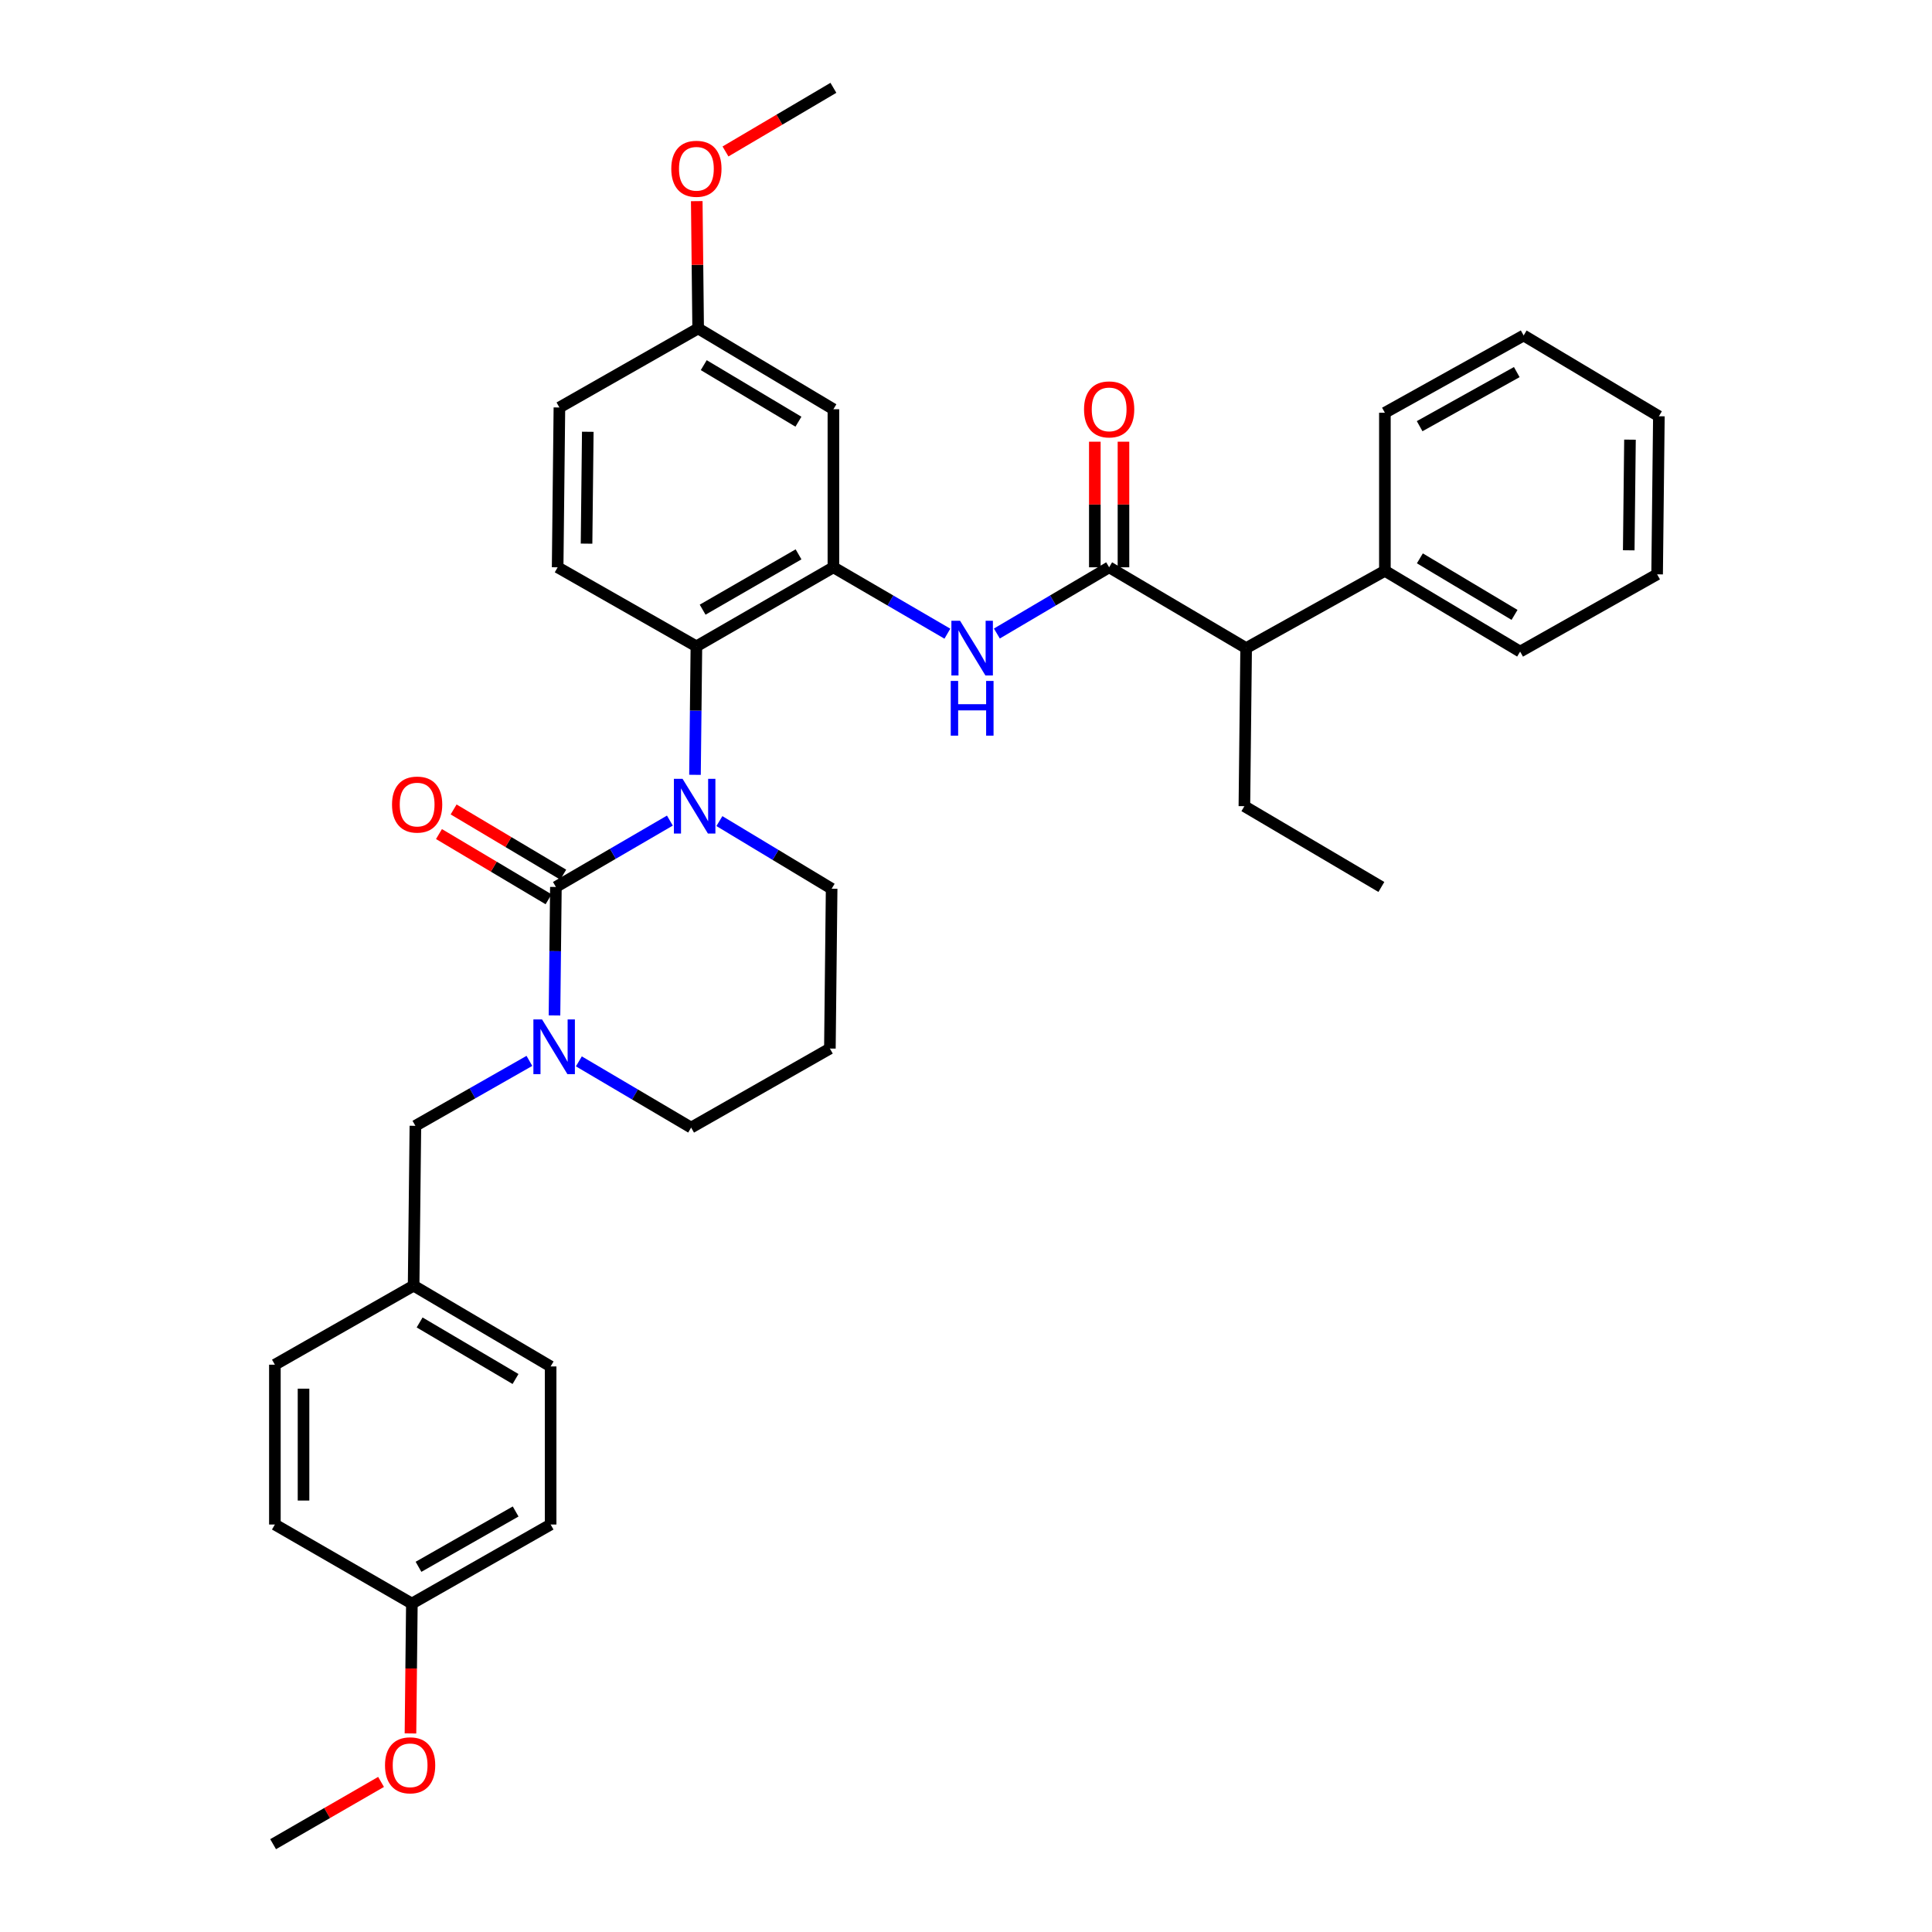 <?xml version='1.0' encoding='iso-8859-1'?>
<svg version='1.1' baseProfile='full'
              xmlns='http://www.w3.org/2000/svg'
                      xmlns:rdkit='http://www.rdkit.org/xml'
                      xmlns:xlink='http://www.w3.org/1999/xlink'
                  xml:space='preserve'
width='1000px' height='1000px' viewBox='0 0 1000 1000'>
<!-- END OF HEADER -->
<rect style='opacity:1.0;fill:#FFFFFF;stroke:none' width='1000' height='1000' x='0' y='0'> </rect>
<path class='bond-0' d='M 644.998,335.458 L 716.817,295.455' style='fill:none;fill-rule:evenodd;stroke:#000000;stroke-width:6px;stroke-linecap:butt;stroke-linejoin:miter;stroke-opacity:1' />
<path class='bond-1' d='M 644.998,335.458 L 644.092,417.276' style='fill:none;fill-rule:evenodd;stroke:#000000;stroke-width:6px;stroke-linecap:butt;stroke-linejoin:miter;stroke-opacity:1' />
<path class='bond-2' d='M 644.998,335.458 L 574.092,293.635' style='fill:none;fill-rule:evenodd;stroke:#000000;stroke-width:6px;stroke-linecap:butt;stroke-linejoin:miter;stroke-opacity:1' />
<path class='bond-3' d='M 515.977,327.91 L 545.035,310.772' style='fill:none;fill-rule:evenodd;stroke:#0000FF;stroke-width:6px;stroke-linecap:butt;stroke-linejoin:miter;stroke-opacity:1' />
<path class='bond-3' d='M 545.035,310.772 L 574.092,293.635' style='fill:none;fill-rule:evenodd;stroke:#000000;stroke-width:6px;stroke-linecap:butt;stroke-linejoin:miter;stroke-opacity:1' />
<path class='bond-4' d='M 490.362,327.993 L 460.865,310.814' style='fill:none;fill-rule:evenodd;stroke:#0000FF;stroke-width:6px;stroke-linecap:butt;stroke-linejoin:miter;stroke-opacity:1' />
<path class='bond-4' d='M 460.865,310.814 L 431.368,293.635' style='fill:none;fill-rule:evenodd;stroke:#000000;stroke-width:6px;stroke-linecap:butt;stroke-linejoin:miter;stroke-opacity:1' />
<path class='bond-5' d='M 581.505,293.635 L 581.505,261.128' style='fill:none;fill-rule:evenodd;stroke:#000000;stroke-width:6px;stroke-linecap:butt;stroke-linejoin:miter;stroke-opacity:1' />
<path class='bond-5' d='M 581.505,261.128 L 581.505,228.622' style='fill:none;fill-rule:evenodd;stroke:#FF0000;stroke-width:6px;stroke-linecap:butt;stroke-linejoin:miter;stroke-opacity:1' />
<path class='bond-5' d='M 566.68,293.635 L 566.68,261.128' style='fill:none;fill-rule:evenodd;stroke:#000000;stroke-width:6px;stroke-linecap:butt;stroke-linejoin:miter;stroke-opacity:1' />
<path class='bond-5' d='M 566.68,261.128 L 566.68,228.622' style='fill:none;fill-rule:evenodd;stroke:#FF0000;stroke-width:6px;stroke-linecap:butt;stroke-linejoin:miter;stroke-opacity:1' />
<path class='bond-6' d='M 716.817,295.455 L 786.816,337.27' style='fill:none;fill-rule:evenodd;stroke:#000000;stroke-width:6px;stroke-linecap:butt;stroke-linejoin:miter;stroke-opacity:1' />
<path class='bond-6' d='M 734.92,289 L 783.919,318.271' style='fill:none;fill-rule:evenodd;stroke:#000000;stroke-width:6px;stroke-linecap:butt;stroke-linejoin:miter;stroke-opacity:1' />
<path class='bond-7' d='M 716.817,295.455 L 716.817,213.637' style='fill:none;fill-rule:evenodd;stroke:#000000;stroke-width:6px;stroke-linecap:butt;stroke-linejoin:miter;stroke-opacity:1' />
<path class='bond-8' d='M 287.729,459.091 L 287.365,492.339' style='fill:none;fill-rule:evenodd;stroke:#000000;stroke-width:6px;stroke-linecap:butt;stroke-linejoin:miter;stroke-opacity:1' />
<path class='bond-8' d='M 287.365,492.339 L 287.001,525.587' style='fill:none;fill-rule:evenodd;stroke:#0000FF;stroke-width:6px;stroke-linecap:butt;stroke-linejoin:miter;stroke-opacity:1' />
<path class='bond-9' d='M 287.729,459.091 L 317.23,441.915' style='fill:none;fill-rule:evenodd;stroke:#000000;stroke-width:6px;stroke-linecap:butt;stroke-linejoin:miter;stroke-opacity:1' />
<path class='bond-9' d='M 317.23,441.915 L 346.731,424.739' style='fill:none;fill-rule:evenodd;stroke:#0000FF;stroke-width:6px;stroke-linecap:butt;stroke-linejoin:miter;stroke-opacity:1' />
<path class='bond-10' d='M 291.519,452.721 L 263.154,435.845' style='fill:none;fill-rule:evenodd;stroke:#000000;stroke-width:6px;stroke-linecap:butt;stroke-linejoin:miter;stroke-opacity:1' />
<path class='bond-10' d='M 263.154,435.845 L 234.789,418.969' style='fill:none;fill-rule:evenodd;stroke:#FF0000;stroke-width:6px;stroke-linecap:butt;stroke-linejoin:miter;stroke-opacity:1' />
<path class='bond-10' d='M 283.939,465.461 L 255.574,448.585' style='fill:none;fill-rule:evenodd;stroke:#000000;stroke-width:6px;stroke-linecap:butt;stroke-linejoin:miter;stroke-opacity:1' />
<path class='bond-10' d='M 255.574,448.585 L 227.209,431.71' style='fill:none;fill-rule:evenodd;stroke:#FF0000;stroke-width:6px;stroke-linecap:butt;stroke-linejoin:miter;stroke-opacity:1' />
<path class='bond-11' d='M 299.621,549.364 L 328.675,566.501' style='fill:none;fill-rule:evenodd;stroke:#0000FF;stroke-width:6px;stroke-linecap:butt;stroke-linejoin:miter;stroke-opacity:1' />
<path class='bond-11' d='M 328.675,566.501 L 357.729,583.638' style='fill:none;fill-rule:evenodd;stroke:#000000;stroke-width:6px;stroke-linecap:butt;stroke-linejoin:miter;stroke-opacity:1' />
<path class='bond-12' d='M 274.017,549.11 L 244.511,565.917' style='fill:none;fill-rule:evenodd;stroke:#0000FF;stroke-width:6px;stroke-linecap:butt;stroke-linejoin:miter;stroke-opacity:1' />
<path class='bond-12' d='M 244.511,565.917 L 215.004,582.724' style='fill:none;fill-rule:evenodd;stroke:#000000;stroke-width:6px;stroke-linecap:butt;stroke-linejoin:miter;stroke-opacity:1' />
<path class='bond-13' d='M 357.729,583.638 L 429.548,542.729' style='fill:none;fill-rule:evenodd;stroke:#000000;stroke-width:6px;stroke-linecap:butt;stroke-linejoin:miter;stroke-opacity:1' />
<path class='bond-14' d='M 429.548,542.729 L 430.454,459.997' style='fill:none;fill-rule:evenodd;stroke:#000000;stroke-width:6px;stroke-linecap:butt;stroke-linejoin:miter;stroke-opacity:1' />
<path class='bond-15' d='M 430.454,459.997 L 401.406,442.495' style='fill:none;fill-rule:evenodd;stroke:#000000;stroke-width:6px;stroke-linecap:butt;stroke-linejoin:miter;stroke-opacity:1' />
<path class='bond-15' d='M 401.406,442.495 L 372.358,424.994' style='fill:none;fill-rule:evenodd;stroke:#0000FF;stroke-width:6px;stroke-linecap:butt;stroke-linejoin:miter;stroke-opacity:1' />
<path class='bond-16' d='M 359.726,401.048 L 360.091,367.796' style='fill:none;fill-rule:evenodd;stroke:#0000FF;stroke-width:6px;stroke-linecap:butt;stroke-linejoin:miter;stroke-opacity:1' />
<path class='bond-16' d='M 360.091,367.796 L 360.455,334.544' style='fill:none;fill-rule:evenodd;stroke:#000000;stroke-width:6px;stroke-linecap:butt;stroke-linejoin:miter;stroke-opacity:1' />
<path class='bond-17' d='M 213.184,829.998 L 285.003,789.089' style='fill:none;fill-rule:evenodd;stroke:#000000;stroke-width:6px;stroke-linecap:butt;stroke-linejoin:miter;stroke-opacity:1' />
<path class='bond-17' d='M 216.619,810.98 L 266.893,782.344' style='fill:none;fill-rule:evenodd;stroke:#000000;stroke-width:6px;stroke-linecap:butt;stroke-linejoin:miter;stroke-opacity:1' />
<path class='bond-18' d='M 213.184,829.998 L 142.279,789.089' style='fill:none;fill-rule:evenodd;stroke:#000000;stroke-width:6px;stroke-linecap:butt;stroke-linejoin:miter;stroke-opacity:1' />
<path class='bond-19' d='M 213.184,829.998 L 212.82,863.612' style='fill:none;fill-rule:evenodd;stroke:#000000;stroke-width:6px;stroke-linecap:butt;stroke-linejoin:miter;stroke-opacity:1' />
<path class='bond-19' d='M 212.82,863.612 L 212.456,897.225' style='fill:none;fill-rule:evenodd;stroke:#FF0000;stroke-width:6px;stroke-linecap:butt;stroke-linejoin:miter;stroke-opacity:1' />
<path class='bond-20' d='M 285.003,789.089 L 285.003,707.271' style='fill:none;fill-rule:evenodd;stroke:#000000;stroke-width:6px;stroke-linecap:butt;stroke-linejoin:miter;stroke-opacity:1' />
<path class='bond-21' d='M 431.368,211.817 L 361.361,170.002' style='fill:none;fill-rule:evenodd;stroke:#000000;stroke-width:6px;stroke-linecap:butt;stroke-linejoin:miter;stroke-opacity:1' />
<path class='bond-21' d='M 413.265,218.272 L 364.26,189.002' style='fill:none;fill-rule:evenodd;stroke:#000000;stroke-width:6px;stroke-linecap:butt;stroke-linejoin:miter;stroke-opacity:1' />
<path class='bond-22' d='M 431.368,211.817 L 431.368,293.635' style='fill:none;fill-rule:evenodd;stroke:#000000;stroke-width:6px;stroke-linecap:butt;stroke-linejoin:miter;stroke-opacity:1' />
<path class='bond-23' d='M 361.361,170.002 L 289.55,210.911' style='fill:none;fill-rule:evenodd;stroke:#000000;stroke-width:6px;stroke-linecap:butt;stroke-linejoin:miter;stroke-opacity:1' />
<path class='bond-24' d='M 361.361,170.002 L 361,137.054' style='fill:none;fill-rule:evenodd;stroke:#000000;stroke-width:6px;stroke-linecap:butt;stroke-linejoin:miter;stroke-opacity:1' />
<path class='bond-24' d='M 361,137.054 L 360.639,104.106' style='fill:none;fill-rule:evenodd;stroke:#FF0000;stroke-width:6px;stroke-linecap:butt;stroke-linejoin:miter;stroke-opacity:1' />
<path class='bond-25' d='M 289.55,210.911 L 288.635,293.635' style='fill:none;fill-rule:evenodd;stroke:#000000;stroke-width:6px;stroke-linecap:butt;stroke-linejoin:miter;stroke-opacity:1' />
<path class='bond-25' d='M 304.237,223.483 L 303.597,281.39' style='fill:none;fill-rule:evenodd;stroke:#000000;stroke-width:6px;stroke-linecap:butt;stroke-linejoin:miter;stroke-opacity:1' />
<path class='bond-26' d='M 288.635,293.635 L 360.455,334.544' style='fill:none;fill-rule:evenodd;stroke:#000000;stroke-width:6px;stroke-linecap:butt;stroke-linejoin:miter;stroke-opacity:1' />
<path class='bond-27' d='M 360.455,334.544 L 431.368,293.635' style='fill:none;fill-rule:evenodd;stroke:#000000;stroke-width:6px;stroke-linecap:butt;stroke-linejoin:miter;stroke-opacity:1' />
<path class='bond-27' d='M 363.684,315.566 L 413.323,286.93' style='fill:none;fill-rule:evenodd;stroke:#000000;stroke-width:6px;stroke-linecap:butt;stroke-linejoin:miter;stroke-opacity:1' />
<path class='bond-28' d='M 375.513,78.397 L 403.441,61.926' style='fill:none;fill-rule:evenodd;stroke:#FF0000;stroke-width:6px;stroke-linecap:butt;stroke-linejoin:miter;stroke-opacity:1' />
<path class='bond-28' d='M 403.441,61.926 L 431.368,45.455' style='fill:none;fill-rule:evenodd;stroke:#000000;stroke-width:6px;stroke-linecap:butt;stroke-linejoin:miter;stroke-opacity:1' />
<path class='bond-29' d='M 285.003,707.271 L 214.09,665.456' style='fill:none;fill-rule:evenodd;stroke:#000000;stroke-width:6px;stroke-linecap:butt;stroke-linejoin:miter;stroke-opacity:1' />
<path class='bond-29' d='M 266.836,713.769 L 217.197,684.499' style='fill:none;fill-rule:evenodd;stroke:#000000;stroke-width:6px;stroke-linecap:butt;stroke-linejoin:miter;stroke-opacity:1' />
<path class='bond-30' d='M 214.09,665.456 L 142.279,706.365' style='fill:none;fill-rule:evenodd;stroke:#000000;stroke-width:6px;stroke-linecap:butt;stroke-linejoin:miter;stroke-opacity:1' />
<path class='bond-31' d='M 214.09,665.456 L 215.004,582.724' style='fill:none;fill-rule:evenodd;stroke:#000000;stroke-width:6px;stroke-linecap:butt;stroke-linejoin:miter;stroke-opacity:1' />
<path class='bond-32' d='M 142.279,706.365 L 142.279,789.089' style='fill:none;fill-rule:evenodd;stroke:#000000;stroke-width:6px;stroke-linecap:butt;stroke-linejoin:miter;stroke-opacity:1' />
<path class='bond-32' d='M 157.104,718.774 L 157.104,776.681' style='fill:none;fill-rule:evenodd;stroke:#000000;stroke-width:6px;stroke-linecap:butt;stroke-linejoin:miter;stroke-opacity:1' />
<path class='bond-33' d='M 197.231,922.317 L 169.298,938.431' style='fill:none;fill-rule:evenodd;stroke:#FF0000;stroke-width:6px;stroke-linecap:butt;stroke-linejoin:miter;stroke-opacity:1' />
<path class='bond-33' d='M 169.298,938.431 L 141.365,954.545' style='fill:none;fill-rule:evenodd;stroke:#000000;stroke-width:6px;stroke-linecap:butt;stroke-linejoin:miter;stroke-opacity:1' />
<path class='bond-34' d='M 644.092,417.276 L 714.997,459.091' style='fill:none;fill-rule:evenodd;stroke:#000000;stroke-width:6px;stroke-linecap:butt;stroke-linejoin:miter;stroke-opacity:1' />
<path class='bond-35' d='M 786.816,337.27 L 857.721,297.275' style='fill:none;fill-rule:evenodd;stroke:#000000;stroke-width:6px;stroke-linecap:butt;stroke-linejoin:miter;stroke-opacity:1' />
<path class='bond-36' d='M 716.817,213.637 L 788.636,173.642' style='fill:none;fill-rule:evenodd;stroke:#000000;stroke-width:6px;stroke-linecap:butt;stroke-linejoin:miter;stroke-opacity:1' />
<path class='bond-36' d='M 734.803,220.59 L 785.076,192.594' style='fill:none;fill-rule:evenodd;stroke:#000000;stroke-width:6px;stroke-linecap:butt;stroke-linejoin:miter;stroke-opacity:1' />
<path class='bond-37' d='M 857.721,297.275 L 858.635,215.457' style='fill:none;fill-rule:evenodd;stroke:#000000;stroke-width:6px;stroke-linecap:butt;stroke-linejoin:miter;stroke-opacity:1' />
<path class='bond-37' d='M 843.034,284.837 L 843.674,227.564' style='fill:none;fill-rule:evenodd;stroke:#000000;stroke-width:6px;stroke-linecap:butt;stroke-linejoin:miter;stroke-opacity:1' />
<path class='bond-38' d='M 788.636,173.642 L 858.635,215.457' style='fill:none;fill-rule:evenodd;stroke:#000000;stroke-width:6px;stroke-linecap:butt;stroke-linejoin:miter;stroke-opacity:1' />
<path  class='atom-1' d='M 496.919 321.298
L 506.199 336.298
Q 507.119 337.778, 508.599 340.458
Q 510.079 343.138, 510.159 343.298
L 510.159 321.298
L 513.919 321.298
L 513.919 349.618
L 510.039 349.618
L 500.079 333.218
Q 498.919 331.298, 497.679 329.098
Q 496.479 326.898, 496.119 326.218
L 496.119 349.618
L 492.439 349.618
L 492.439 321.298
L 496.919 321.298
' fill='#0000FF'/>
<path  class='atom-1' d='M 492.099 352.45
L 495.939 352.45
L 495.939 364.49
L 510.419 364.49
L 510.419 352.45
L 514.259 352.45
L 514.259 380.77
L 510.419 380.77
L 510.419 367.69
L 495.939 367.69
L 495.939 380.77
L 492.099 380.77
L 492.099 352.45
' fill='#0000FF'/>
<path  class='atom-3' d='M 561.092 211.897
Q 561.092 205.097, 564.452 201.297
Q 567.812 197.497, 574.092 197.497
Q 580.372 197.497, 583.732 201.297
Q 587.092 205.097, 587.092 211.897
Q 587.092 218.777, 583.692 222.697
Q 580.292 226.577, 574.092 226.577
Q 567.852 226.577, 564.452 222.697
Q 561.092 218.817, 561.092 211.897
M 574.092 223.377
Q 578.412 223.377, 580.732 220.497
Q 583.092 217.577, 583.092 211.897
Q 583.092 206.337, 580.732 203.537
Q 578.412 200.697, 574.092 200.697
Q 569.772 200.697, 567.412 203.497
Q 565.092 206.297, 565.092 211.897
Q 565.092 217.617, 567.412 220.497
Q 569.772 223.377, 574.092 223.377
' fill='#FF0000'/>
<path  class='atom-6' d='M 280.563 527.655
L 289.843 542.655
Q 290.763 544.135, 292.243 546.815
Q 293.723 549.495, 293.803 549.655
L 293.803 527.655
L 297.563 527.655
L 297.563 555.975
L 293.683 555.975
L 283.723 539.575
Q 282.563 537.655, 281.323 535.455
Q 280.123 533.255, 279.763 532.575
L 279.763 555.975
L 276.083 555.975
L 276.083 527.655
L 280.563 527.655
' fill='#0000FF'/>
<path  class='atom-10' d='M 353.289 403.116
L 362.569 418.116
Q 363.489 419.596, 364.969 422.276
Q 366.449 424.956, 366.529 425.116
L 366.529 403.116
L 370.289 403.116
L 370.289 431.436
L 366.409 431.436
L 356.449 415.036
Q 355.289 413.116, 354.049 410.916
Q 352.849 408.716, 352.489 408.036
L 352.489 431.436
L 348.809 431.436
L 348.809 403.116
L 353.289 403.116
' fill='#0000FF'/>
<path  class='atom-12' d='M 202.91 416.442
Q 202.91 409.642, 206.27 405.842
Q 209.63 402.042, 215.91 402.042
Q 222.19 402.042, 225.55 405.842
Q 228.91 409.642, 228.91 416.442
Q 228.91 423.322, 225.51 427.242
Q 222.11 431.122, 215.91 431.122
Q 209.67 431.122, 206.27 427.242
Q 202.91 423.362, 202.91 416.442
M 215.91 427.922
Q 220.23 427.922, 222.55 425.042
Q 224.91 422.122, 224.91 416.442
Q 224.91 410.882, 222.55 408.082
Q 220.23 405.242, 215.91 405.242
Q 211.59 405.242, 209.23 408.042
Q 206.91 410.842, 206.91 416.442
Q 206.91 422.162, 209.23 425.042
Q 211.59 427.922, 215.91 427.922
' fill='#FF0000'/>
<path  class='atom-20' d='M 347.455 87.358
Q 347.455 80.558, 350.815 76.758
Q 354.175 72.958, 360.455 72.958
Q 366.735 72.958, 370.095 76.758
Q 373.455 80.558, 373.455 87.358
Q 373.455 94.238, 370.055 98.158
Q 366.655 102.038, 360.455 102.038
Q 354.215 102.038, 350.815 98.158
Q 347.455 94.278, 347.455 87.358
M 360.455 98.838
Q 364.775 98.838, 367.095 95.958
Q 369.455 93.038, 369.455 87.358
Q 369.455 81.798, 367.095 78.998
Q 364.775 76.158, 360.455 76.158
Q 356.135 76.158, 353.775 78.958
Q 351.455 81.758, 351.455 87.358
Q 351.455 93.078, 353.775 95.958
Q 356.135 98.838, 360.455 98.838
' fill='#FF0000'/>
<path  class='atom-27' d='M 199.278 913.716
Q 199.278 906.916, 202.638 903.116
Q 205.998 899.316, 212.278 899.316
Q 218.558 899.316, 221.918 903.116
Q 225.278 906.916, 225.278 913.716
Q 225.278 920.596, 221.878 924.516
Q 218.478 928.396, 212.278 928.396
Q 206.038 928.396, 202.638 924.516
Q 199.278 920.636, 199.278 913.716
M 212.278 925.196
Q 216.598 925.196, 218.918 922.316
Q 221.278 919.396, 221.278 913.716
Q 221.278 908.156, 218.918 905.356
Q 216.598 902.516, 212.278 902.516
Q 207.958 902.516, 205.598 905.316
Q 203.278 908.116, 203.278 913.716
Q 203.278 919.436, 205.598 922.316
Q 207.958 925.196, 212.278 925.196
' fill='#FF0000'/>
</svg>
